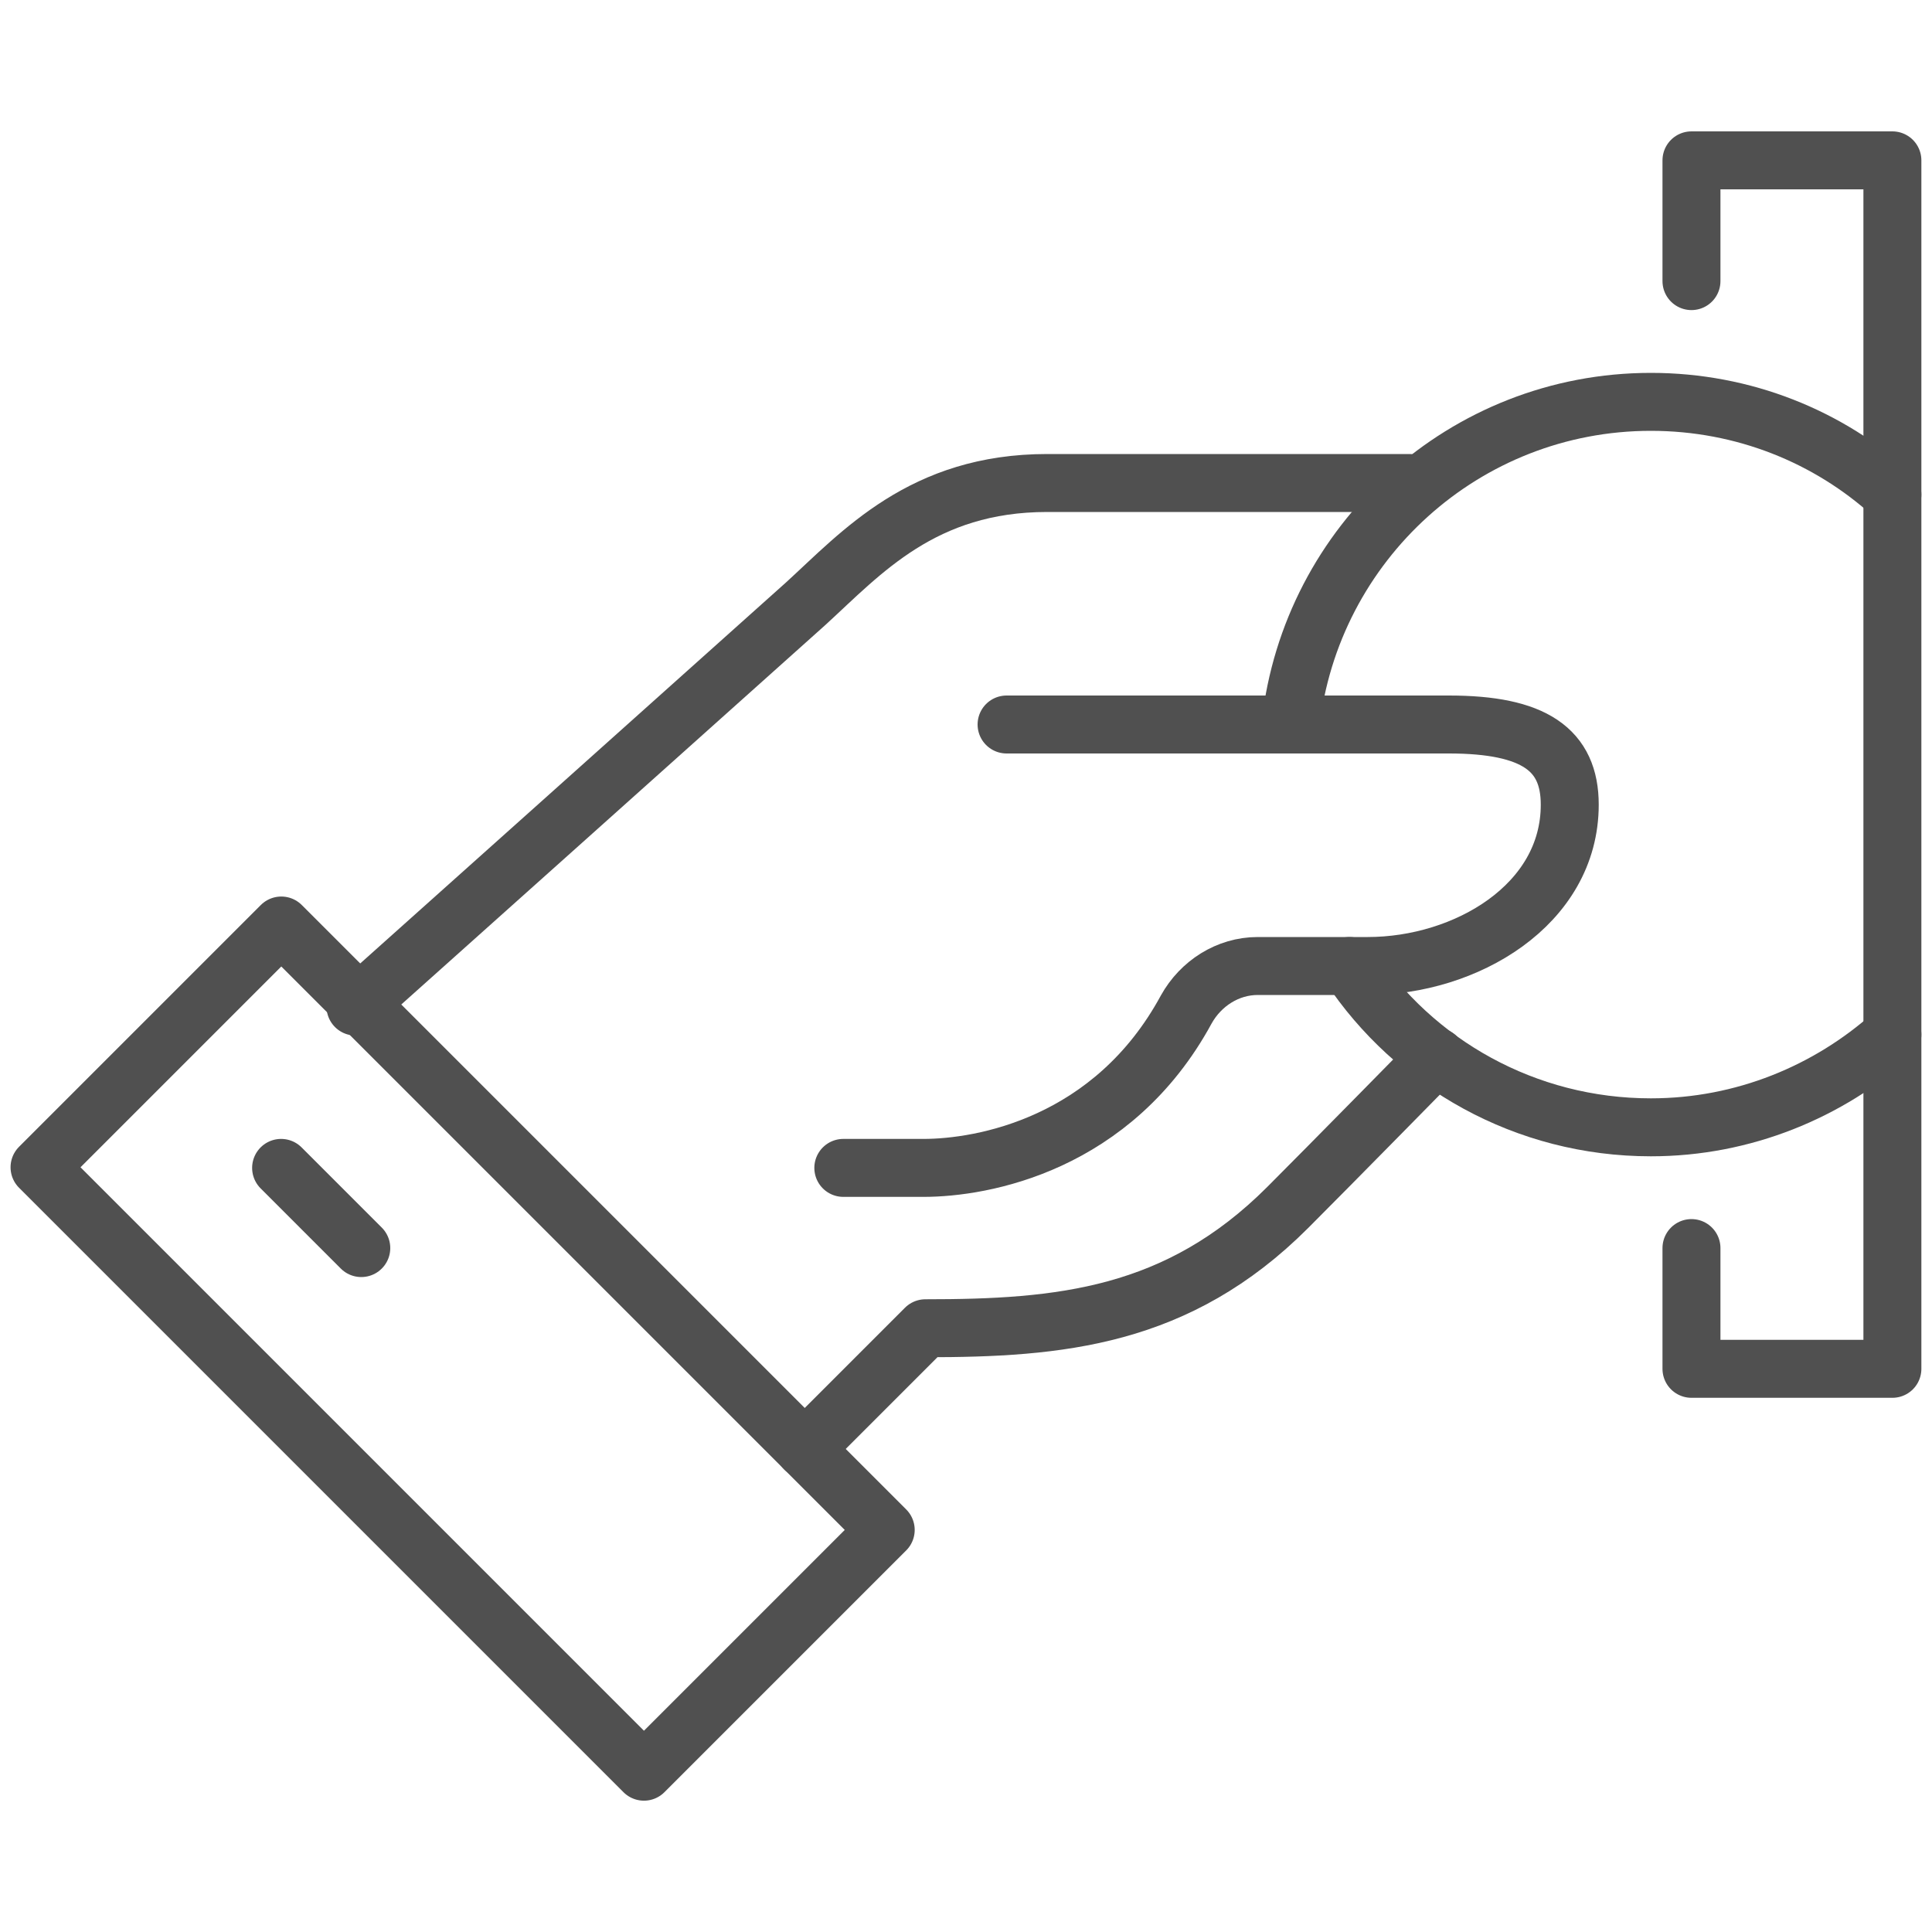 <?xml version="1.0" encoding="utf-8"?>
<!-- Generator: Adobe Illustrator 22.1.0, SVG Export Plug-In . SVG Version: 6.00 Build 0)  -->
<svg version="1.1" id="Livello_1" xmlns="http://www.w3.org/2000/svg" xmlns:xlink="http://www.w3.org/1999/xlink" x="0px" y="0px"
	 viewBox="0 0 200 200" style="enable-background:new 0 0 200 200;" xml:space="preserve">
<style type="text/css">
	.st0{fill:none;stroke:#505050;stroke-width:6;stroke-linecap:round;stroke-linejoin:round;stroke-miterlimit:10;}
</style>
<g>
	<path class="st0" d="M145.9,50h-37.5c-12.9,0-19.2,7.2-25,12.5c-5.9,5.3-46.6,41.7-46.6,41.7"/>
	<path class="st0" d="M83.3,150l12.5-12.5c13.9,0,26.1-1.1,37.5-12.5c4.3-4.3,15.4-15.6,15.4-15.6"/>
	
		<rect x="30.2" y="95.4" transform="matrix(0.707 -0.707 0.707 0.707 -84.707 74.74)" class="st0" width="35.4" height="88.5"/>
	<line class="st0" x1="29.1" y1="120.9" x2="37.4" y2="129.2"/>
	<polyline class="st0" points="175.1,129.2 175.1,141.7 195.9,141.7 195.9,16.6 175.1,16.6 175.1,29.1 	"/>
	<path class="st0" d="M104.2,75H150c8.8,0,12.5,2.6,12.5,8.3c0,10.4-10.8,16.7-20.9,16.7h-11.4c-3.1,0-5.9,1.8-7.4,4.5
		c-7.6,14-21.1,16.4-27.2,16.4h-8.3"/>
	<path class="st0" d="M133.6,75c2.1-18.8,18-33.4,37.3-33.4c9.6,0,18.4,3.6,25,9.6"/>
	<path class="st0" d="M195.9,107.1c-6.6,5.9-15.4,9.6-25,9.6c-13,0-24.5-6.6-31.2-16.7"/>
</g>
</svg>

